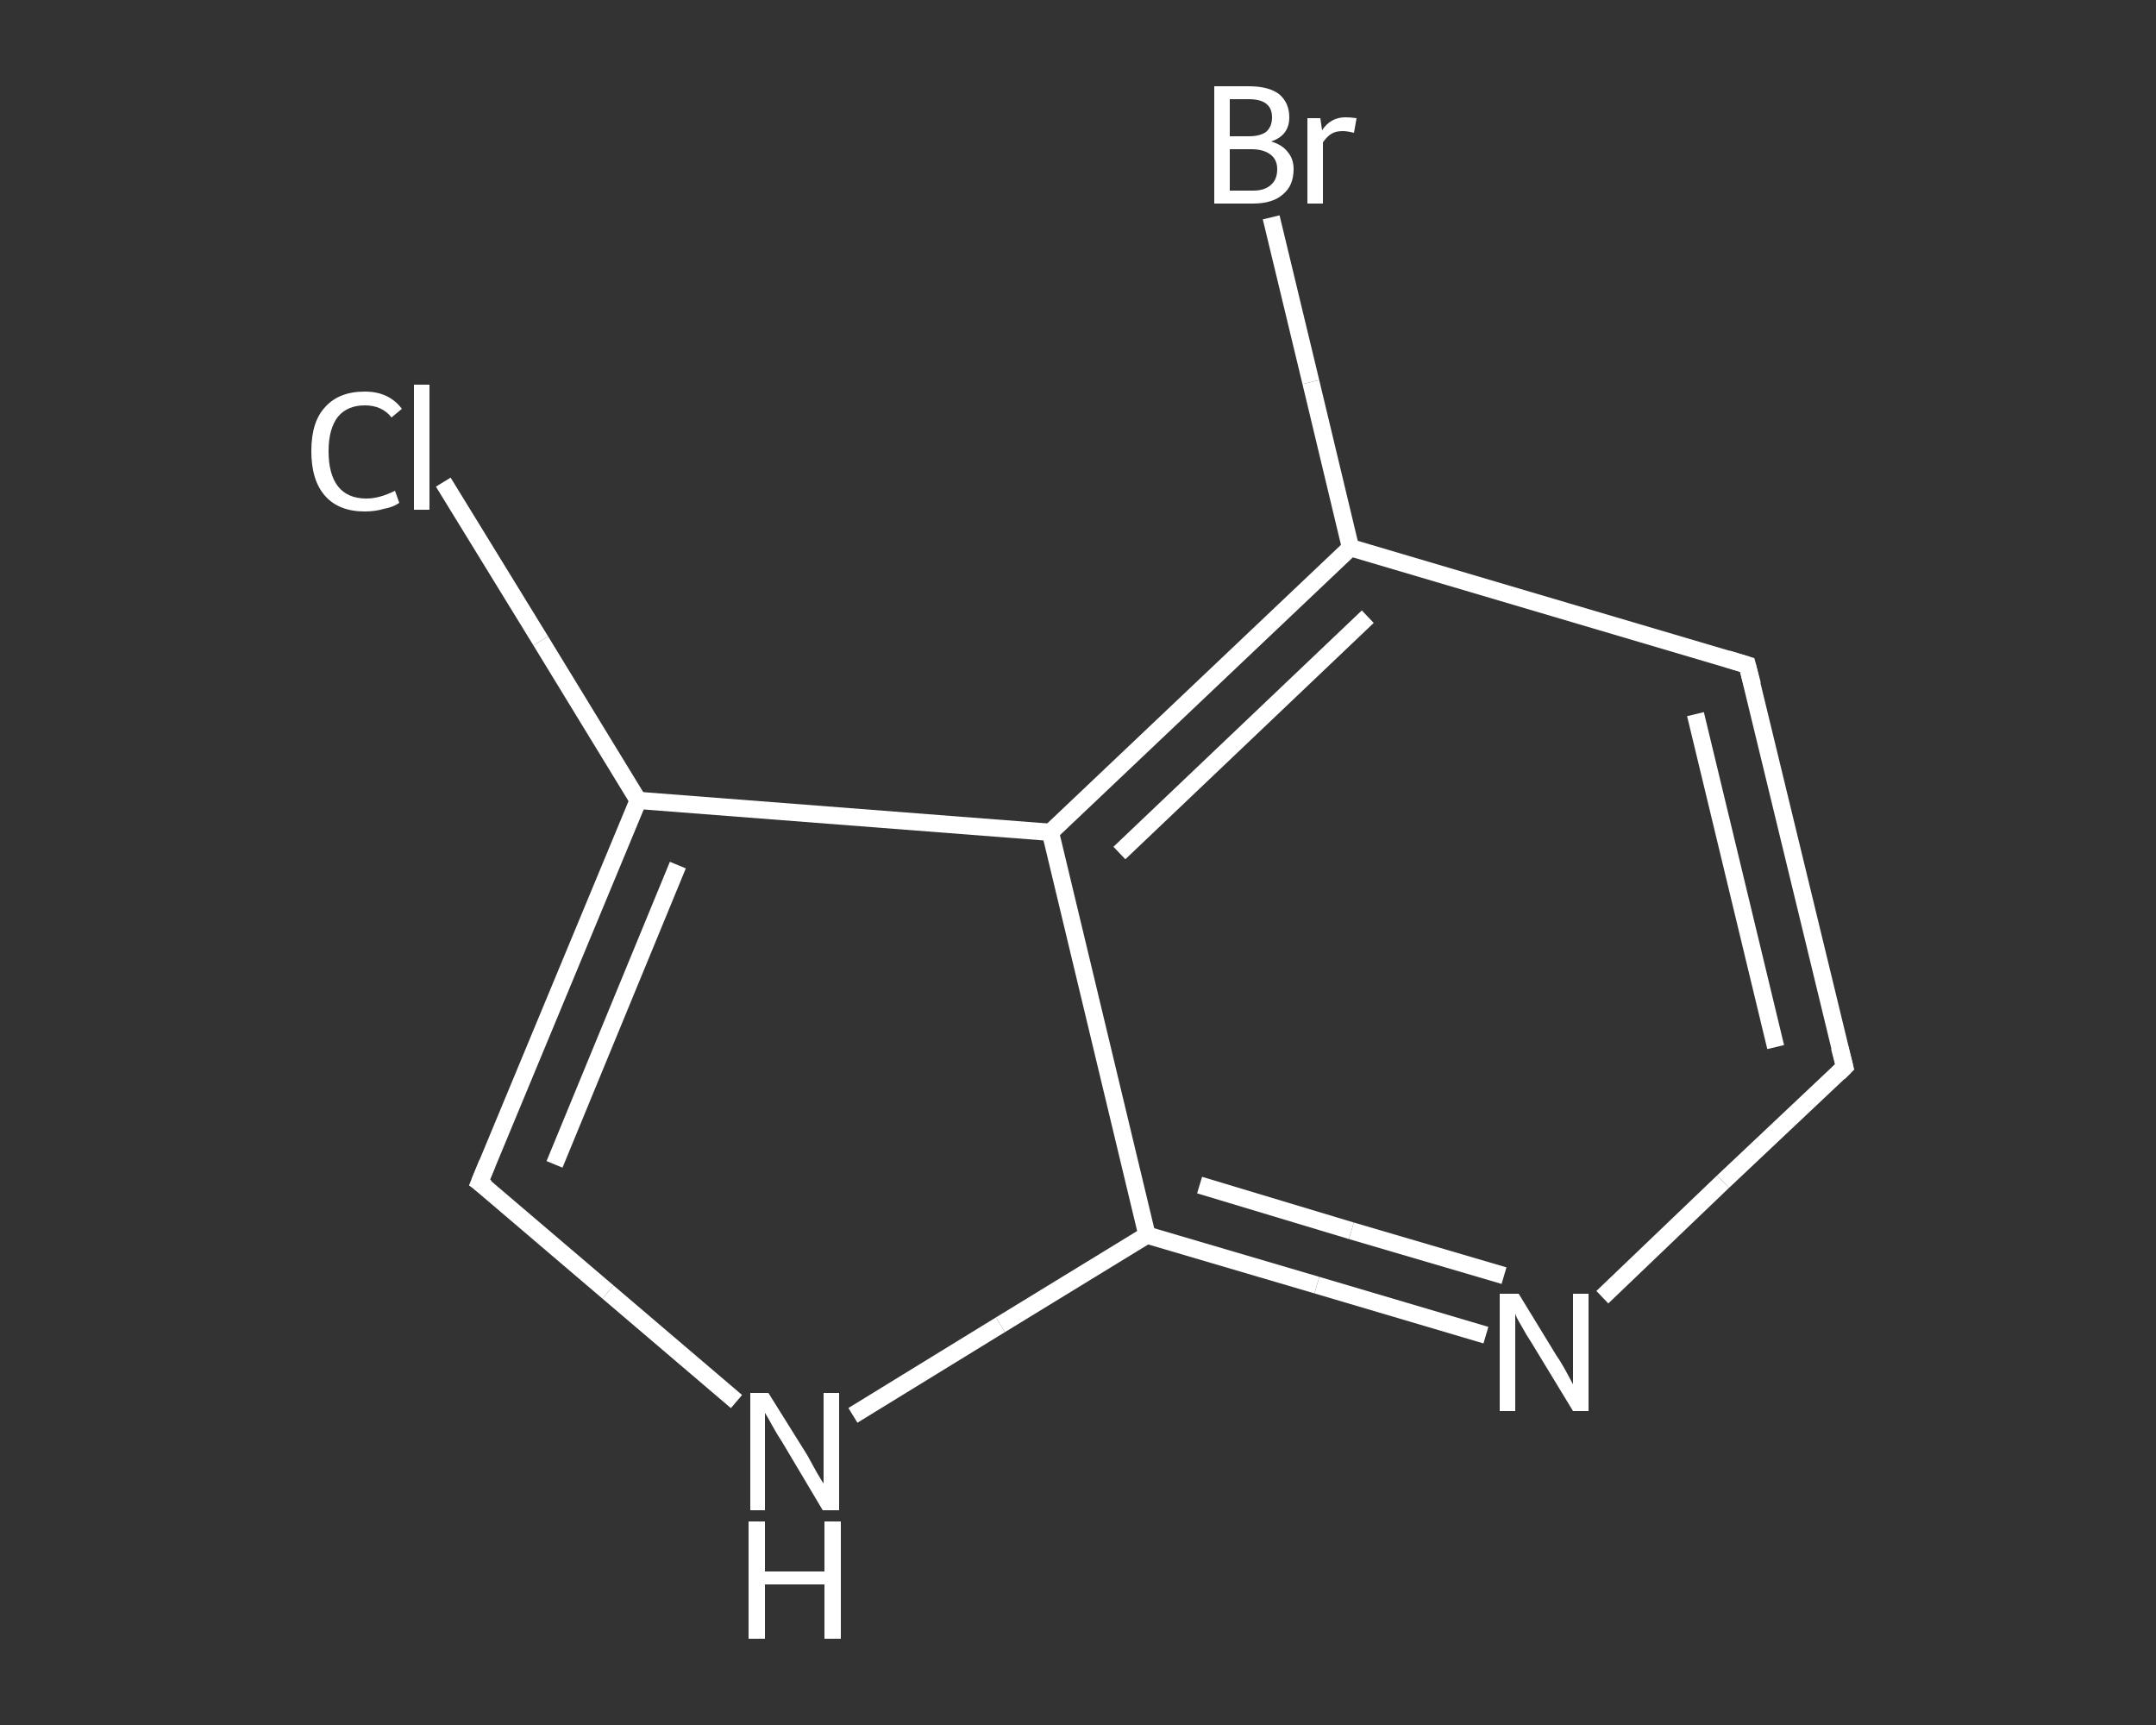 <?xml version='1.0' encoding='iso-8859-1'?>
<svg version='1.1' baseProfile='full'
              xmlns='http://www.w3.org/2000/svg'
                      xmlns:rdkit='http://www.rdkit.org/xml'
                      xmlns:xlink='http://www.w3.org/1999/xlink'
                  xml:space='preserve'
width='250px' height='200px' viewBox='0 0 250 200'>
<rect x="0" y="0" width="250" height="200" fill="#333333" stroke="none"/>
<!-- END OF HEADER -->
<rect style='opacity:1.0;fill:transparent;stroke:none' width='250.0' height='200.0' x='0.0' y='0.0'> </rect>
<path class='bond-0 atom-0 atom-1' d='M 51.4,55.9 L 62.7,74.3' style='fill:none;fill-rule:evenodd;stroke:#FFFFFF;stroke-width:2.0px;stroke-linecap:butt;stroke-linejoin:miter;stroke-opacity:1' />
<path class='bond-0 atom-0 atom-1' d='M 62.7,74.3 L 74.0,92.8' style='fill:none;fill-rule:evenodd;stroke:#FFFFFF;stroke-width:2.0px;stroke-linecap:butt;stroke-linejoin:miter;stroke-opacity:1' />
<path class='bond-1 atom-1 atom-2' d='M 74.0,92.8 L 55.6,137.1' style='fill:none;fill-rule:evenodd;stroke:#FFFFFF;stroke-width:2.0px;stroke-linecap:butt;stroke-linejoin:miter;stroke-opacity:1' />
<path class='bond-1 atom-1 atom-2' d='M 78.6,100.3 L 64.3,135.0' style='fill:none;fill-rule:evenodd;stroke:#FFFFFF;stroke-width:2.0px;stroke-linecap:butt;stroke-linejoin:miter;stroke-opacity:1' />
<path class='bond-2 atom-2 atom-3' d='M 55.6,137.1 L 70.5,149.8' style='fill:none;fill-rule:evenodd;stroke:#FFFFFF;stroke-width:2.0px;stroke-linecap:butt;stroke-linejoin:miter;stroke-opacity:1' />
<path class='bond-2 atom-2 atom-3' d='M 70.5,149.8 L 85.4,162.5' style='fill:none;fill-rule:evenodd;stroke:#FFFFFF;stroke-width:2.0px;stroke-linecap:butt;stroke-linejoin:miter;stroke-opacity:1' />
<path class='bond-3 atom-3 atom-4' d='M 98.9,164.1 L 116.0,153.6' style='fill:none;fill-rule:evenodd;stroke:#FFFFFF;stroke-width:2.0px;stroke-linecap:butt;stroke-linejoin:miter;stroke-opacity:1' />
<path class='bond-3 atom-3 atom-4' d='M 116.0,153.6 L 133.0,143.2' style='fill:none;fill-rule:evenodd;stroke:#FFFFFF;stroke-width:2.0px;stroke-linecap:butt;stroke-linejoin:miter;stroke-opacity:1' />
<path class='bond-4 atom-4 atom-5' d='M 133.0,143.2 L 152.7,149.0' style='fill:none;fill-rule:evenodd;stroke:#FFFFFF;stroke-width:2.0px;stroke-linecap:butt;stroke-linejoin:miter;stroke-opacity:1' />
<path class='bond-4 atom-4 atom-5' d='M 152.7,149.0 L 172.3,154.8' style='fill:none;fill-rule:evenodd;stroke:#FFFFFF;stroke-width:2.0px;stroke-linecap:butt;stroke-linejoin:miter;stroke-opacity:1' />
<path class='bond-4 atom-4 atom-5' d='M 139.1,137.4 L 156.7,142.7' style='fill:none;fill-rule:evenodd;stroke:#FFFFFF;stroke-width:2.0px;stroke-linecap:butt;stroke-linejoin:miter;stroke-opacity:1' />
<path class='bond-4 atom-4 atom-5' d='M 156.7,142.7 L 174.4,147.9' style='fill:none;fill-rule:evenodd;stroke:#FFFFFF;stroke-width:2.0px;stroke-linecap:butt;stroke-linejoin:miter;stroke-opacity:1' />
<path class='bond-5 atom-5 atom-6' d='M 185.8,150.4 L 199.8,137.0' style='fill:none;fill-rule:evenodd;stroke:#FFFFFF;stroke-width:2.0px;stroke-linecap:butt;stroke-linejoin:miter;stroke-opacity:1' />
<path class='bond-5 atom-5 atom-6' d='M 199.8,137.0 L 213.9,123.7' style='fill:none;fill-rule:evenodd;stroke:#FFFFFF;stroke-width:2.0px;stroke-linecap:butt;stroke-linejoin:miter;stroke-opacity:1' />
<path class='bond-6 atom-6 atom-7' d='M 213.9,123.7 L 202.6,77.1' style='fill:none;fill-rule:evenodd;stroke:#FFFFFF;stroke-width:2.0px;stroke-linecap:butt;stroke-linejoin:miter;stroke-opacity:1' />
<path class='bond-6 atom-6 atom-7' d='M 205.9,121.4 L 196.6,82.8' style='fill:none;fill-rule:evenodd;stroke:#FFFFFF;stroke-width:2.0px;stroke-linecap:butt;stroke-linejoin:miter;stroke-opacity:1' />
<path class='bond-7 atom-7 atom-8' d='M 202.6,77.1 L 156.6,63.5' style='fill:none;fill-rule:evenodd;stroke:#FFFFFF;stroke-width:2.0px;stroke-linecap:butt;stroke-linejoin:miter;stroke-opacity:1' />
<path class='bond-8 atom-8 atom-9' d='M 156.6,63.5 L 152.0,44.3' style='fill:none;fill-rule:evenodd;stroke:#FFFFFF;stroke-width:2.0px;stroke-linecap:butt;stroke-linejoin:miter;stroke-opacity:1' />
<path class='bond-8 atom-8 atom-9' d='M 152.0,44.3 L 147.4,25.2' style='fill:none;fill-rule:evenodd;stroke:#FFFFFF;stroke-width:2.0px;stroke-linecap:butt;stroke-linejoin:miter;stroke-opacity:1' />
<path class='bond-9 atom-8 atom-10' d='M 156.6,63.5 L 121.8,96.5' style='fill:none;fill-rule:evenodd;stroke:#FFFFFF;stroke-width:2.0px;stroke-linecap:butt;stroke-linejoin:miter;stroke-opacity:1' />
<path class='bond-9 atom-8 atom-10' d='M 158.6,71.5 L 129.8,98.9' style='fill:none;fill-rule:evenodd;stroke:#FFFFFF;stroke-width:2.0px;stroke-linecap:butt;stroke-linejoin:miter;stroke-opacity:1' />
<path class='bond-10 atom-10 atom-1' d='M 121.8,96.5 L 74.0,92.8' style='fill:none;fill-rule:evenodd;stroke:#FFFFFF;stroke-width:2.0px;stroke-linecap:butt;stroke-linejoin:miter;stroke-opacity:1' />
<path class='bond-11 atom-10 atom-4' d='M 121.8,96.5 L 133.0,143.2' style='fill:none;fill-rule:evenodd;stroke:#FFFFFF;stroke-width:2.0px;stroke-linecap:butt;stroke-linejoin:miter;stroke-opacity:1' />
<path d='M 56.5,134.9 L 55.6,137.1 L 56.4,137.7' style='fill:none;stroke:#FFFFFF;stroke-width:2.0px;stroke-linecap:butt;stroke-linejoin:miter;stroke-opacity:1;' />
<path d='M 213.2,124.4 L 213.9,123.7 L 213.3,121.4' style='fill:none;stroke:#FFFFFF;stroke-width:2.0px;stroke-linecap:butt;stroke-linejoin:miter;stroke-opacity:1;' />
<path d='M 203.2,79.4 L 202.6,77.1 L 200.3,76.4' style='fill:none;stroke:#FFFFFF;stroke-width:2.0px;stroke-linecap:butt;stroke-linejoin:miter;stroke-opacity:1;' />
<path class='atom-0' d='M 36.1 52.3
Q 36.1 48.9, 37.7 47.2
Q 39.3 45.4, 42.3 45.4
Q 45.1 45.4, 46.6 47.4
L 45.4 48.4
Q 44.3 47.0, 42.3 47.0
Q 40.3 47.0, 39.2 48.3
Q 38.1 49.7, 38.1 52.3
Q 38.1 55.0, 39.2 56.4
Q 40.3 57.8, 42.5 57.8
Q 44.0 57.8, 45.8 56.9
L 46.3 58.3
Q 45.6 58.8, 44.5 59.0
Q 43.5 59.3, 42.3 59.3
Q 39.3 59.3, 37.7 57.5
Q 36.1 55.7, 36.1 52.3
' fill='#FFFFFF'/>
<path class='atom-0' d='M 48.0 44.6
L 49.8 44.6
L 49.8 59.1
L 48.0 59.1
L 48.0 44.6
' fill='#FFFFFF'/>
<path class='atom-3' d='M 89.1 161.5
L 93.6 168.7
Q 94.0 169.4, 94.7 170.7
Q 95.4 171.9, 95.5 172.0
L 95.5 161.5
L 97.3 161.5
L 97.3 175.1
L 95.4 175.1
L 90.7 167.2
Q 90.1 166.3, 89.5 165.2
Q 88.9 164.1, 88.7 163.8
L 88.7 175.1
L 87.0 175.1
L 87.0 161.5
L 89.1 161.5
' fill='#FFFFFF'/>
<path class='atom-3' d='M 86.8 176.4
L 88.7 176.4
L 88.7 182.2
L 95.6 182.2
L 95.6 176.4
L 97.5 176.4
L 97.5 190.0
L 95.6 190.0
L 95.6 183.7
L 88.7 183.7
L 88.7 190.0
L 86.8 190.0
L 86.8 176.4
' fill='#FFFFFF'/>
<path class='atom-5' d='M 176.1 150.0
L 180.5 157.2
Q 181.0 157.9, 181.7 159.2
Q 182.4 160.5, 182.4 160.5
L 182.4 150.0
L 184.2 150.0
L 184.2 163.6
L 182.4 163.6
L 177.6 155.7
Q 177.0 154.8, 176.4 153.7
Q 175.8 152.7, 175.7 152.3
L 175.7 163.6
L 173.9 163.6
L 173.9 150.0
L 176.1 150.0
' fill='#FFFFFF'/>
<path class='atom-9' d='M 147.4 16.4
Q 148.7 16.8, 149.3 17.6
Q 150.0 18.4, 150.0 19.6
Q 150.0 21.5, 148.8 22.5
Q 147.6 23.6, 145.3 23.6
L 140.8 23.6
L 140.8 10.0
L 144.8 10.0
Q 147.1 10.0, 148.3 10.9
Q 149.5 11.9, 149.5 13.6
Q 149.5 15.7, 147.4 16.4
M 142.6 11.5
L 142.6 15.8
L 144.8 15.8
Q 146.1 15.8, 146.8 15.3
Q 147.5 14.7, 147.5 13.6
Q 147.5 11.5, 144.8 11.5
L 142.6 11.5
M 145.3 22.1
Q 146.7 22.1, 147.4 21.4
Q 148.1 20.8, 148.1 19.6
Q 148.1 18.5, 147.3 17.9
Q 146.5 17.3, 145.1 17.3
L 142.6 17.3
L 142.6 22.1
L 145.3 22.1
' fill='#FFFFFF'/>
<path class='atom-9' d='M 153.1 13.7
L 153.3 15.1
Q 154.3 13.6, 156.0 13.6
Q 156.6 13.6, 157.3 13.7
L 157.0 15.4
Q 156.2 15.2, 155.7 15.2
Q 154.9 15.2, 154.4 15.5
Q 153.9 15.8, 153.4 16.5
L 153.4 23.6
L 151.6 23.6
L 151.6 13.7
L 153.1 13.7
' fill='#FFFFFF'/>
</svg>
